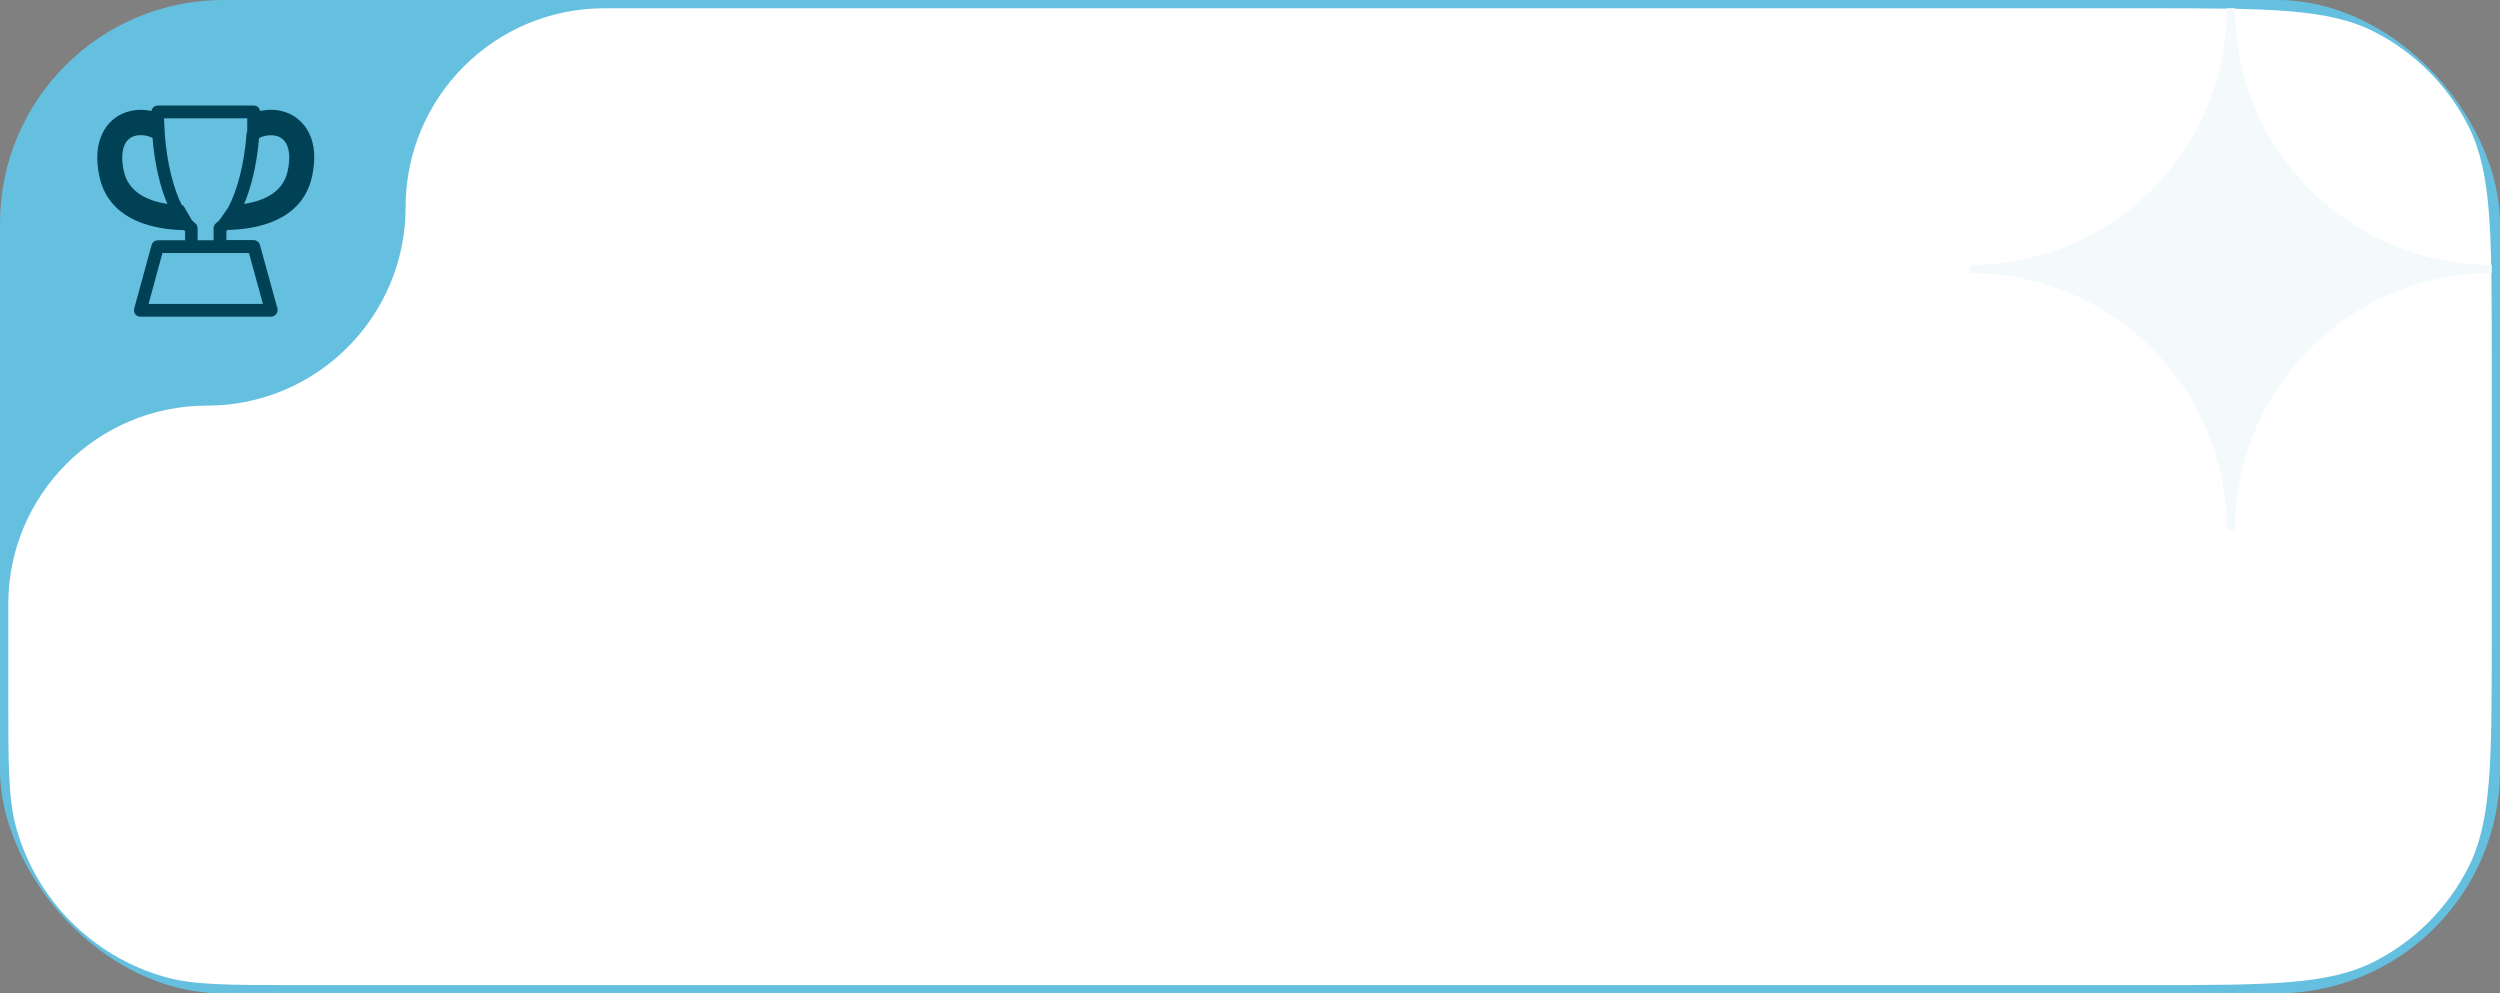 <?xml version="1.0" encoding="UTF-8"?> <svg xmlns="http://www.w3.org/2000/svg" width="302" height="120" viewBox="0 0 302 120" fill="none"><rect x="0" y="0" width="302" height="120" fill="#808080" stroke="none"/><rect x="0.5" y="0.5" width="301" height="119" rx="26.5" fill="#65BFDF"></rect><rect x="0.5" y="0.5" width="301" height="119" rx="26.5" stroke="#65BFDF"></rect><rect x="1" y="1" width="48" height="48" rx="24" fill="#65BFDF"></rect><path d="M32.765 38H16.945C16.789 38 16.632 37.927 16.536 37.794C16.44 37.66 16.404 37.502 16.452 37.344L18.557 29.654C18.617 29.424 18.822 29.278 19.05 29.278H22.611V27.82C22.515 27.735 22.431 27.65 22.335 27.553C18.954 27.504 13.372 26.593 12.241 21.212C11.82 19.207 11.952 17.507 12.626 16.171C13.083 15.235 13.817 14.494 14.731 14.033C15.561 13.632 16.5 13.462 17.486 13.534C17.847 13.571 18.196 13.632 18.533 13.729C18.533 13.656 18.533 13.595 18.533 13.522C18.533 13.231 18.762 13 19.05 13H30.66C30.949 13 31.177 13.231 31.177 13.522V13.729C31.514 13.632 31.863 13.571 32.224 13.534C33.211 13.45 34.161 13.62 34.979 14.02C35.893 14.482 36.627 15.223 37.096 16.158C37.77 17.495 37.89 19.183 37.469 21.188C36.339 26.569 30.768 27.48 27.376 27.529C27.279 27.626 27.183 27.711 27.099 27.796V29.254H30.66C30.889 29.254 31.093 29.412 31.153 29.63L33.271 37.32C33.319 37.478 33.271 37.648 33.186 37.769C33.09 37.903 32.934 37.976 32.777 37.976L32.765 38ZM17.619 36.967H32.092L30.263 30.311H19.435L17.619 36.967ZM23.634 29.278H26.052V27.577C26.052 27.419 26.124 27.274 26.245 27.164C26.401 27.043 26.558 26.885 26.738 26.703L27.748 25.245C28.928 23.095 29.758 19.791 30.034 16.158C30.034 16.073 30.07 15.988 30.119 15.915V14.47C30.119 14.47 30.119 14.458 30.119 14.446C30.119 14.312 30.119 14.178 30.119 14.045H19.568C19.568 14.178 19.568 14.312 19.568 14.446L19.676 16.426C19.941 19.778 20.698 22.828 21.757 24.929C21.89 24.965 21.998 25.05 22.07 25.172L22.948 26.715C23.117 26.897 23.285 27.043 23.43 27.164C23.55 27.261 23.622 27.407 23.622 27.577V29.278H23.634ZM17.005 14.567C16.355 14.567 15.73 14.701 15.188 14.968C14.467 15.332 13.913 15.891 13.54 16.644C12.975 17.762 12.879 19.232 13.252 20.993C14.154 25.33 18.569 26.338 21.649 26.496L21.384 26.035C19.592 25.925 18.076 25.549 16.861 24.929C15.128 24.042 14.07 22.694 13.685 20.884C13.336 19.22 13.42 17.859 13.925 16.839C14.238 16.195 14.719 15.709 15.369 15.369C15.369 15.369 15.369 15.369 15.381 15.369C15.97 15.089 16.644 14.98 17.354 15.041C17.775 15.077 18.184 15.174 18.581 15.332L18.557 14.847C18.184 14.713 17.787 14.628 17.39 14.591C17.258 14.591 17.125 14.579 17.005 14.579V14.567ZM28.482 26.035L28.158 26.496C31.238 26.326 35.544 25.294 36.447 21.005C36.82 19.244 36.724 17.774 36.158 16.657C35.785 15.903 35.232 15.345 34.51 14.98C33.872 14.664 33.102 14.531 32.308 14.591C31.911 14.628 31.526 14.713 31.165 14.834V15.308C31.55 15.162 31.947 15.077 32.356 15.041C33.054 14.98 33.74 15.102 34.329 15.369C34.329 15.369 34.329 15.369 34.341 15.369C34.979 15.697 35.472 16.195 35.785 16.839C36.302 17.859 36.387 19.232 36.026 20.884C35.653 22.682 34.582 24.042 32.85 24.917C31.671 25.512 30.203 25.889 28.494 26.01L28.482 26.035ZM31.057 16.523C30.792 19.803 30.095 22.742 29.084 24.941C31.622 24.637 34.389 23.617 35.003 20.689C35.304 19.28 35.244 18.126 34.847 17.325C34.63 16.887 34.305 16.547 33.872 16.328C33.451 16.134 32.958 16.049 32.428 16.098C31.959 16.134 31.478 16.28 31.069 16.523C31.069 16.523 31.069 16.535 31.057 16.547V16.523ZM15.838 16.316C15.405 16.547 15.068 16.875 14.864 17.312C14.467 18.114 14.406 19.28 14.707 20.689C15.321 23.617 18.1 24.637 20.626 24.941C19.616 22.742 18.918 19.803 18.665 16.511C18.244 16.268 17.763 16.122 17.282 16.085C16.753 16.037 16.259 16.122 15.838 16.316Z" fill="#004156" stroke="#004156" stroke-width="0.5"></path><path fill-rule="evenodd" clip-rule="evenodd" d="M301 42.6C301 28.039 301 20.758 298.166 15.196C295.673 10.304 291.696 6.327 286.804 3.834C281.242 1 273.961 1 259.4 1H73C59.745 1 49 11.745 49 25V25C49 38.255 38.255 49 25 49V49C11.745 49 1 59.745 1 73V84C1 92.371 1 96.556 1.955 99.982C4.399 108.75 11.25 115.601 20.018 118.045C23.444 119 27.629 119 36 119H259.4C273.961 119 281.242 119 286.804 116.166C291.696 113.673 295.673 109.696 298.166 104.804C301 99.242 301 91.961 301 77.4V42.6Z" fill="white"></path><path fill-rule="evenodd" clip-rule="evenodd" d="M269.5 64C269.5 46.603 283.603 32.5 301 32.5C283.603 32.5 269.5 18.397 269.5 1C269.5 18.397 255.397 32.5 238 32.5C255.397 32.5 269.5 46.603 269.5 64Z" fill="#F4FAFB" stroke="#F4FAFB"></path></svg> 